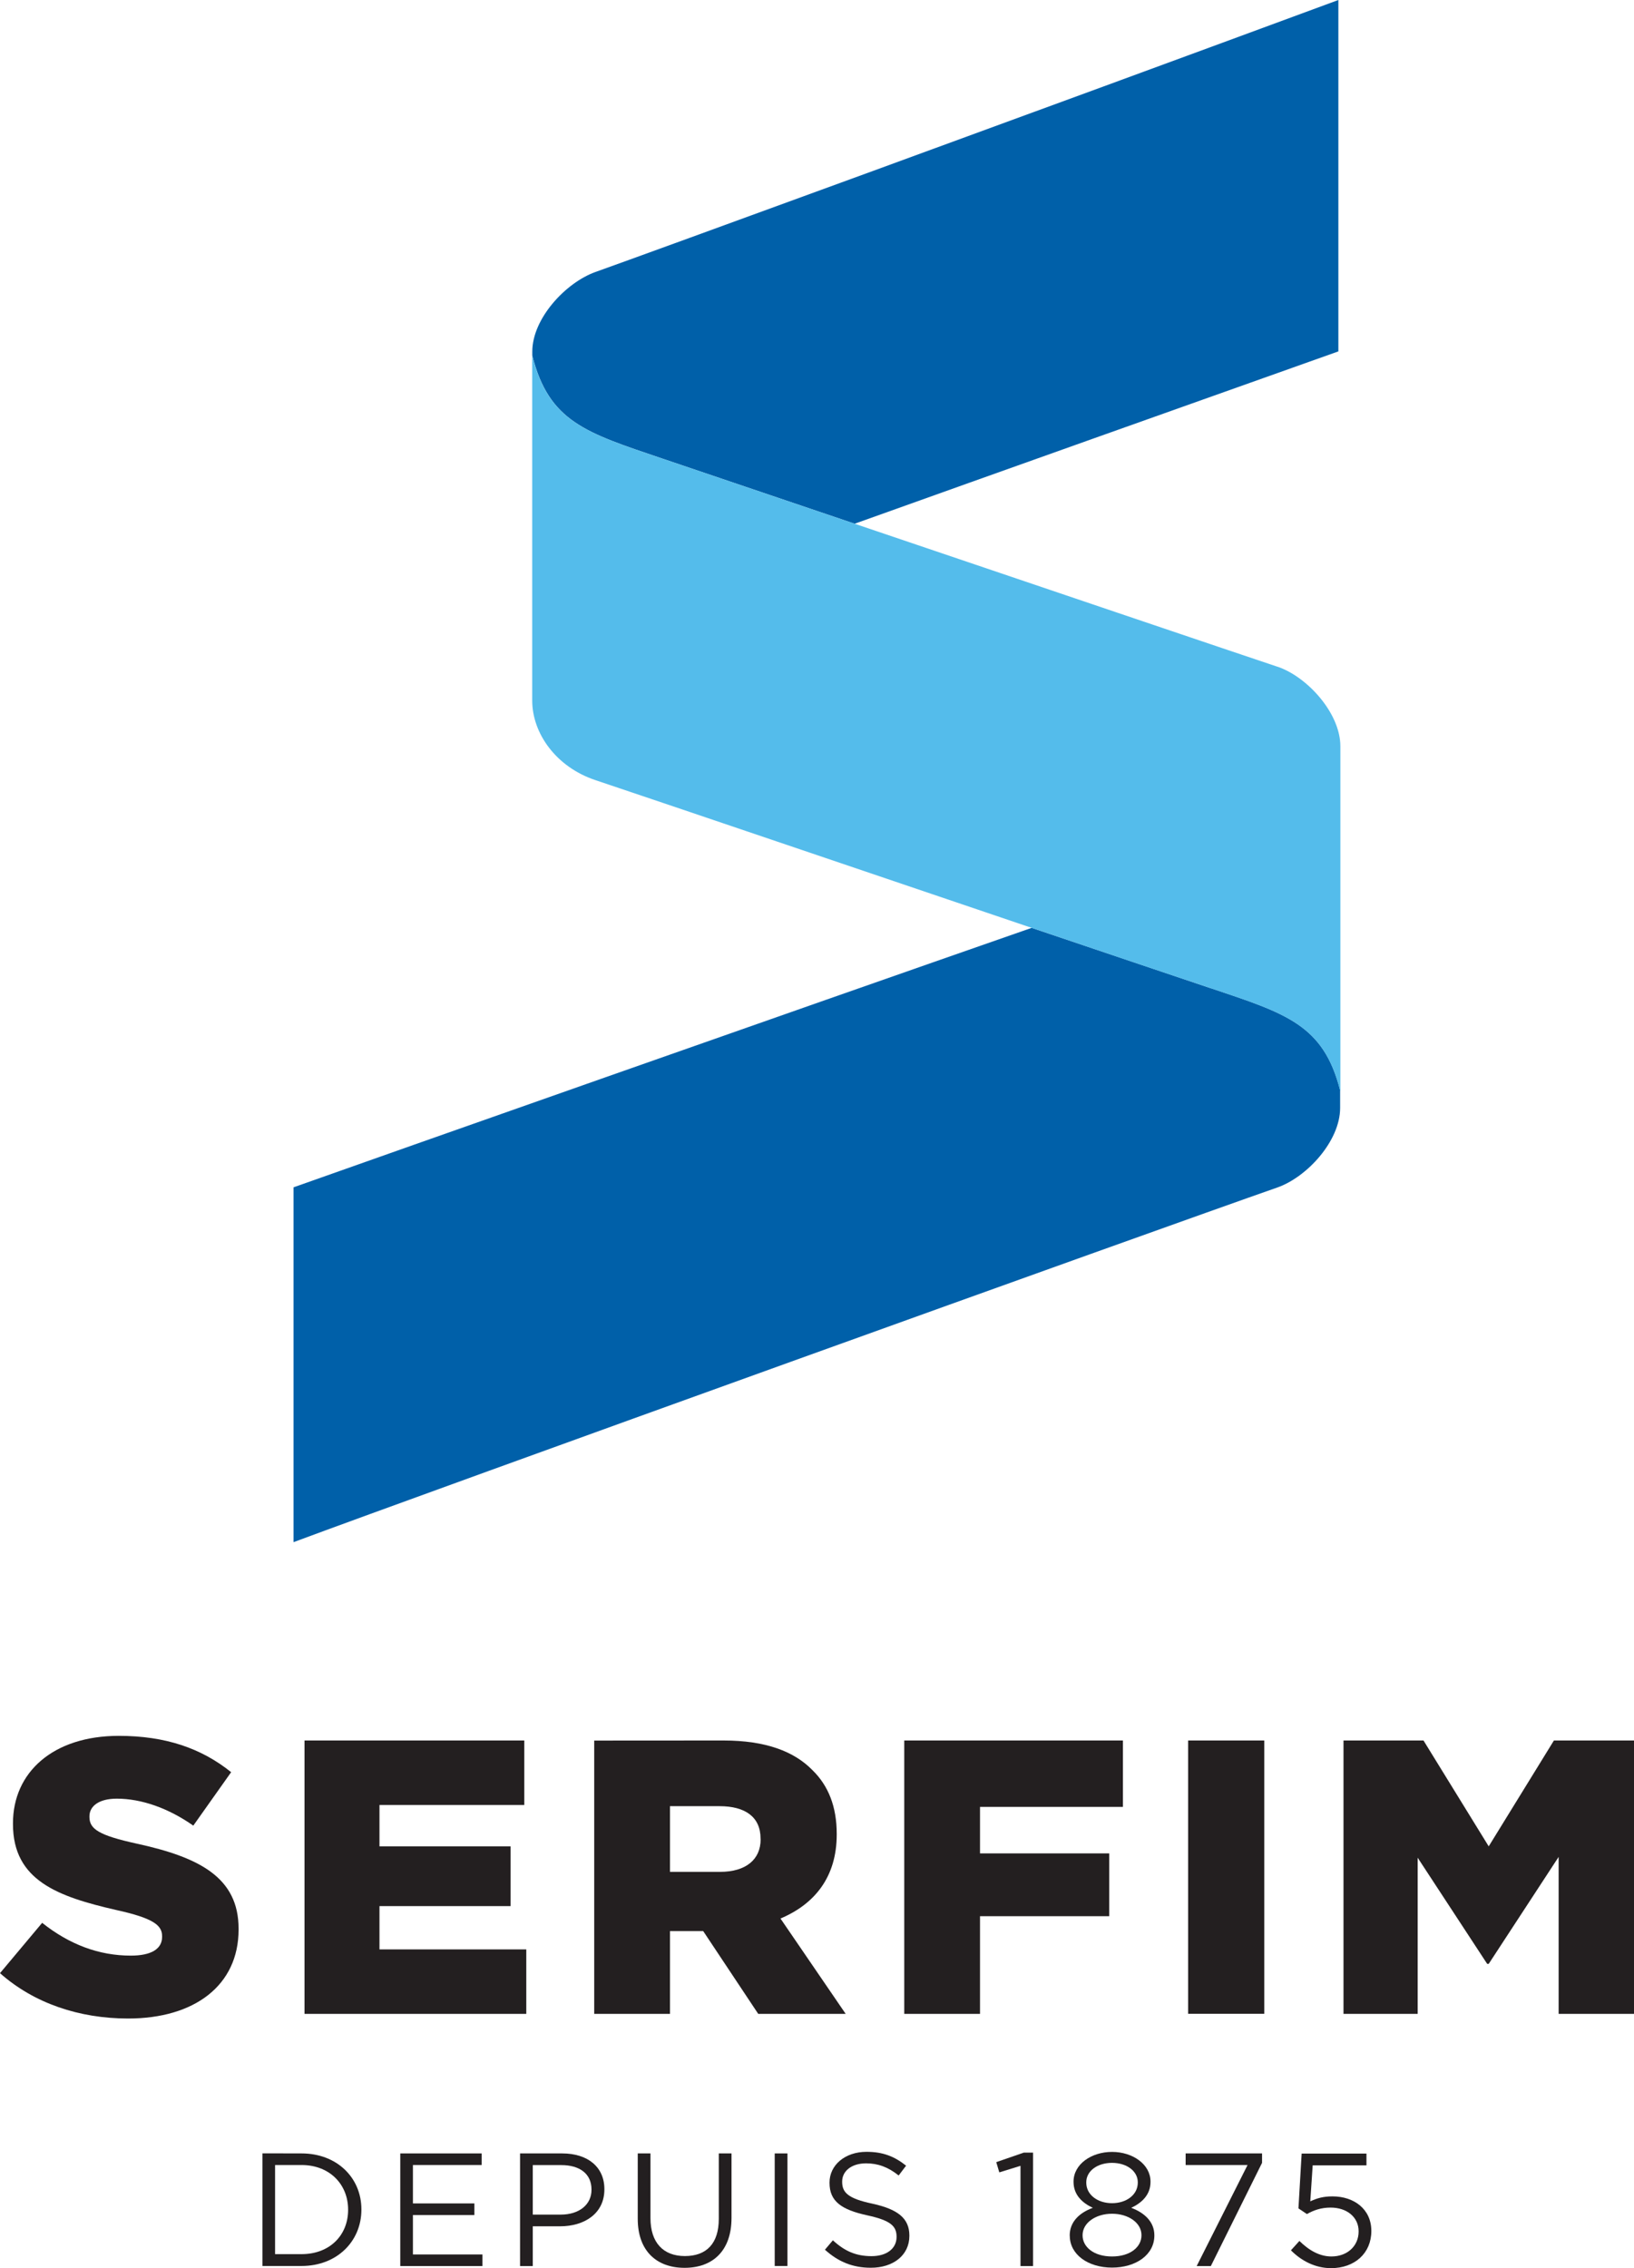 <?xml version="1.0" encoding="UTF-8"?>
<svg xmlns="http://www.w3.org/2000/svg" id="Layer_2" data-name="Layer 2" viewBox="0 0 204.23 283.47">
  <defs>
    <style>
      .cls-1 {
        fill: #54bceb;
      }

      .cls-1, .cls-2, .cls-3 {
        stroke-width: 0px;
      }

      .cls-2 {
        fill: #231f20;
      }

      .cls-3 {
        fill: #0060a9;
      }
    </style>
  </defs>
  <g id="Layer_1-2" data-name="Layer 1">
    <path class="cls-2" d="m37.69,269.15c4.42,0,7.48,3.04,7.48,6.99v.04c0,3.96-3.06,7.04-7.48,7.04h-4.89v-14.08m10.71,7.07v-.04c0-3.11-2.27-5.57-5.83-5.57h-3.3v11.14h3.3c3.56,0,5.83-2.39,5.83-5.53"></path>
    <polyline class="cls-2" points="60.2 269.15 60.2 270.6 51.61 270.6 51.61 275.4 59.29 275.4 59.29 276.85 51.61 276.85 51.61 281.78 60.3 281.78 60.3 283.23 50.03 283.23 50.03 269.15"></polyline>
    <path class="cls-2" d="m70.27,269.15c3.18,0,5.27,1.69,5.27,4.46v.04c0,3.04-2.53,4.61-5.53,4.61h-3.42v4.97h-1.59v-14.08m8.93,4.56v-.04c0-2.01-1.51-3.06-3.78-3.06h-3.56v6.19h3.48c2.33,0,3.86-1.25,3.86-3.1"></path>
    <path class="cls-2" d="m79.71,277.33v-8.18h1.59v8.08c0,3.06,1.59,4.75,4.3,4.75s4.24-1.57,4.24-4.65v-8.18h1.59v8.06c0,4.12-2.35,6.24-5.87,6.24s-5.85-2.14-5.85-6.12"></path>
    <rect class="cls-2" x="96.83" y="269.15" width="1.59" height="14.07"></rect>
    <path class="cls-2" d="m103.12,281.17l.98-1.16c1.46,1.34,2.87,1.98,4.83,1.98s3.13-1,3.13-2.39v-.04c0-1.3-.7-2.03-3.66-2.67-3.24-.71-4.72-1.75-4.72-4.06v-.04c0-2.19,1.95-3.84,4.62-3.84,2.07,0,3.5.58,4.95,1.73l-.93,1.23c-1.31-1.06-2.61-1.52-4.06-1.52-1.85,0-3,.98-3,2.27v.04c0,1.33.71,2.09,3.82,2.74,3.14.7,4.58,1.82,4.58,3.98v.04c0,2.41-2.01,3.98-4.81,3.98-2.25,0-4.06-.73-5.75-2.26"></path>
    <polyline class="cls-2" points="124.9 271.52 124.52 270.24 127.96 269.05 129.12 269.05 129.12 283.23 127.55 283.23 127.55 270.7"></polyline>
    <path class="cls-2" d="m133.7,279.45v-.04c0-1.7,1.2-2.84,2.89-3.46-1.31-.61-2.41-1.61-2.41-3.24v-.04c0-2.17,2.23-3.71,4.81-3.71s4.81,1.55,4.81,3.71v.04c0,1.63-1.11,2.63-2.41,3.24,1.67.62,2.89,1.76,2.89,3.43v.04c0,2.39-2.29,4-5.29,4s-5.28-1.63-5.28-3.98m8.96-.04v-.04c0-1.55-1.65-2.67-3.68-2.67s-3.68,1.13-3.68,2.67v.04c0,1.42,1.37,2.63,3.68,2.63s3.68-1.21,3.68-2.63m-.46-6.6v-.04c0-1.39-1.37-2.43-3.22-2.43s-3.22,1.03-3.22,2.43v.04c0,1.53,1.43,2.57,3.22,2.57s3.22-1.04,3.22-2.57"></path>
    <polyline class="cls-2" points="148.19 270.6 148.19 269.15 157.74 269.15 157.74 270.33 151.34 283.23 149.57 283.23 155.93 270.6"></polyline>
    <path class="cls-2" d="m161.37,281.24l1.04-1.15c1.23,1.21,2.56,1.94,4,1.94,2.01,0,3.4-1.33,3.4-3.11v-.04c0-1.77-1.47-2.96-3.5-2.96-1.21,0-2.13.34-2.96.81l-1.06-.71.4-6.85h8.1v1.47h-6.72l-.3,4.5c.82-.38,1.59-.62,2.77-.62,2.73,0,4.86,1.62,4.86,4.31v.03c0,2.75-2.07,4.63-5.03,4.63-2.01,0-3.74-.94-5.02-2.23"></path>
    <path class="cls-2" d="m0,246.62l5.27-6.29c3.42,2.72,7.12,4.1,11.08,4.1,2.54,0,3.91-.83,3.91-2.34v-.1c0-1.37-1.12-2.25-5.76-3.27-7.22-1.66-12.88-3.66-12.88-10.73v-.1c0-6.39,5.03-10.93,13.22-10.93,5.86,0,10.34,1.56,14.05,4.54l-4.73,6.68c-3.12-2.19-6.49-3.37-9.56-3.37-2.3,0-3.42.98-3.42,2.2v.1c0,1.51,1.22,2.29,5.9,3.32,7.86,1.71,12.74,4.24,12.74,10.64v.1c0,6.98-5.51,11.12-13.81,11.12-6.1,0-11.76-1.9-16-5.66"></path>
    <polyline class="cls-2" points="65.53 217.54 65.53 225.6 47.43 225.6 47.43 230.77 63.82 230.77 63.82 238.24 47.43 238.24 47.43 243.65 65.78 243.65 65.78 251.71 38.06 251.71 38.06 217.54"></polyline>
    <path class="cls-2" d="m90.43,217.54c5.27,0,8.83,1.36,11.12,3.71,2,1.95,3.03,4.58,3.03,7.95v.1c0,5.27-2.73,8.68-7.03,10.49l8.15,11.92h-10.93l-6.88-10.35h-4.15v10.35h-9.47v-34.16m20.79,12.34v-.09c0-2.73-1.95-4.05-5.12-4.05h-6.2v8.21h6.25c3.27,0,5.08-1.57,5.08-4.06"></path>
    <polyline class="cls-2" points="140.35 217.54 140.35 225.84 122.49 225.84 122.49 231.65 138.64 231.65 138.64 239.5 122.49 239.5 122.49 251.71 113.02 251.71 113.02 217.54"></polyline>
    <rect class="cls-2" x="148.5" y="217.54" width="9.52" height="34.16"></rect>
    <polyline class="cls-2" points="177.92 217.54 186.07 230.77 194.22 217.54 204.23 217.54 204.23 251.71 194.81 251.71 194.81 232.09 186.07 245.46 185.88 245.46 177.19 232.19 177.19 251.71 167.92 251.71 167.92 217.54"></polyline>
    <path class="cls-3" d="m74.41,34c-3.7,1.33-7.88,5.8-7.88,9.95v.49c2.08,8.29,6.73,9.65,16.17,12.85,5.24,1.77,14.17,4.8,24.12,8.17,17.87-6.4,41.56-14.82,60.46-21.54V0c-37.44,13.83-86.6,31.77-92.87,34"></path>
    <path class="cls-3" d="m151.37,123.53c-5.7-1.92-13.69-4.61-22.42-7.56-30.81,10.74-80.43,28.23-92.26,32.43v44.35c17.27-6.43,107.74-39.01,122.94-44.32,3.71-1.29,7.87-5.81,7.87-9.95v-2.21c-2.08-8.19-6.73-9.59-16.13-12.75"></path>
    <path class="cls-1" d="m159.66,83.33c-4.36-1.45-31.08-10.5-52.84-17.87-9.95-3.37-18.87-6.4-24.12-8.17-9.44-3.2-14.1-4.56-16.18-12.85v43.11c0,4.14,3.01,8.32,7.88,9.95,8.59,2.88,33.7,11.41,54.54,18.47,8.73,2.96,16.71,5.65,22.42,7.56,9.41,3.16,14.06,4.56,16.13,12.75,0,.04.02.06.04.1v-43.11c0-4.14-4.15-8.7-7.88-9.95"></path>
  </g>
</svg>
